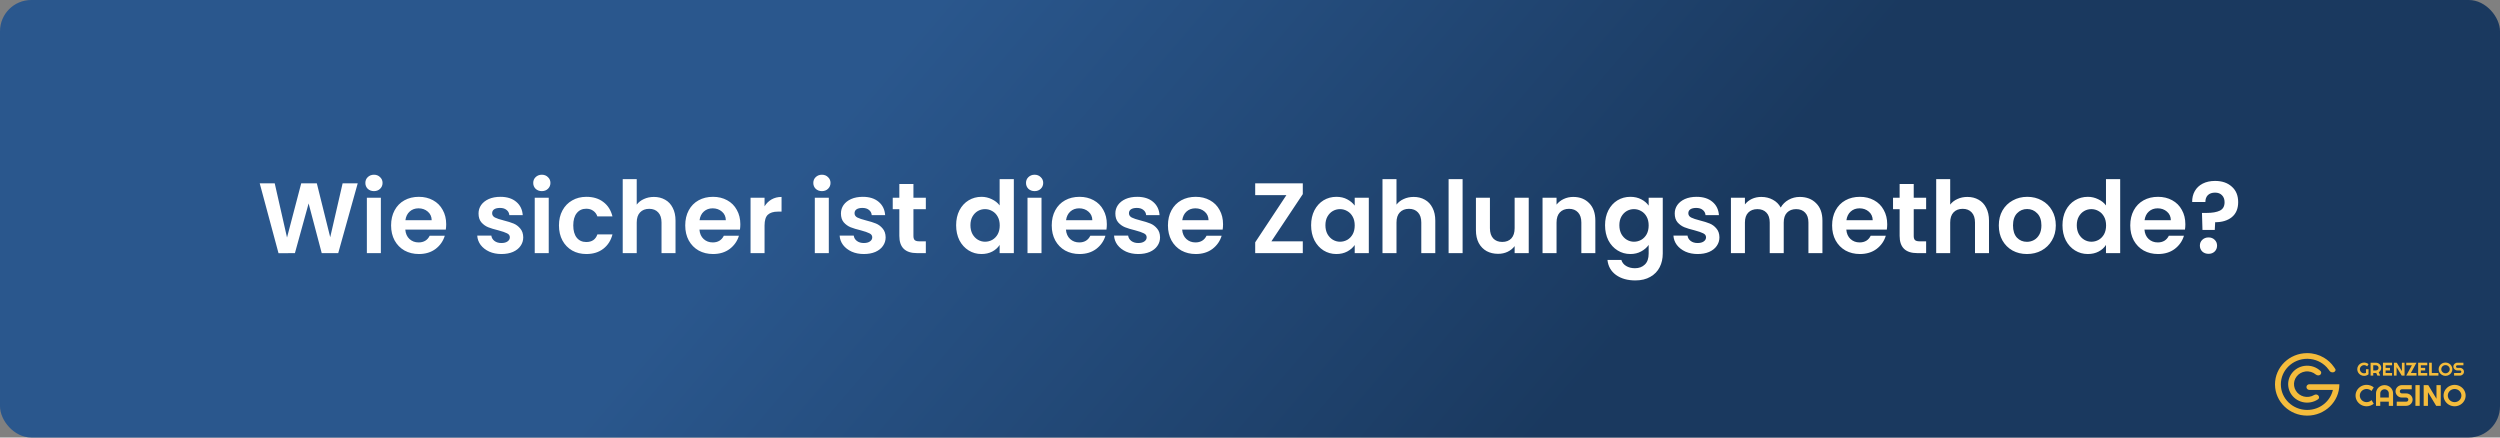 <?xml version="1.0" encoding="UTF-8"?> <svg xmlns="http://www.w3.org/2000/svg" width="800" height="140" viewBox="0 0 800 140" fill="none"><rect x="0" y="0" width="800" height="140" fill="#808080" stroke="none"/><rect width="800" height="140" rx="10" fill="url(#paint0_linear_141_4)"></rect><path d="M114.47 58.664L108.23 81H102.95L98.758 65.096L94.374 81L89.126 81.032L83.11 58.664H87.91L91.846 76.008L96.39 58.664H101.382L105.67 75.912L109.638 58.664H114.47ZM119.668 61.16C118.878 61.16 118.217 60.915 117.684 60.424C117.172 59.912 116.916 59.283 116.916 58.536C116.916 57.789 117.172 57.171 117.684 56.68C118.217 56.168 118.878 55.912 119.668 55.912C120.457 55.912 121.108 56.168 121.62 56.68C122.153 57.171 122.42 57.789 122.42 58.536C122.42 59.283 122.153 59.912 121.62 60.424C121.108 60.915 120.457 61.16 119.668 61.16ZM121.876 63.272V81H117.396V63.272H121.876ZM142.782 71.752C142.782 72.392 142.739 72.968 142.654 73.48H129.694C129.8 74.76 130.248 75.763 131.038 76.488C131.827 77.213 132.798 77.576 133.95 77.576C135.614 77.576 136.798 76.861 137.502 75.432H142.334C141.822 77.139 140.84 78.547 139.39 79.656C137.939 80.744 136.158 81.288 134.046 81.288C132.339 81.288 130.803 80.915 129.438 80.168C128.094 79.4 127.038 78.323 126.27 76.936C125.523 75.549 125.15 73.949 125.15 72.136C125.15 70.301 125.523 68.691 126.27 67.304C127.016 65.917 128.062 64.851 129.406 64.104C130.75 63.357 132.296 62.984 134.046 62.984C135.731 62.984 137.235 63.347 138.558 64.072C139.902 64.797 140.936 65.832 141.662 67.176C142.408 68.499 142.782 70.024 142.782 71.752ZM138.142 70.472C138.12 69.32 137.704 68.403 136.894 67.72C136.083 67.016 135.091 66.664 133.918 66.664C132.808 66.664 131.87 67.005 131.102 67.688C130.355 68.349 129.896 69.277 129.726 70.472H138.142ZM160.461 81.288C159.01 81.288 157.709 81.032 156.557 80.52C155.405 79.987 154.487 79.272 153.805 78.376C153.143 77.48 152.781 76.488 152.717 75.4H157.229C157.314 76.083 157.645 76.648 158.221 77.096C158.818 77.544 159.554 77.768 160.429 77.768C161.282 77.768 161.943 77.597 162.413 77.256C162.903 76.915 163.149 76.477 163.149 75.944C163.149 75.368 162.85 74.941 162.253 74.664C161.677 74.365 160.749 74.045 159.469 73.704C158.146 73.384 157.058 73.053 156.205 72.712C155.373 72.371 154.647 71.848 154.029 71.144C153.431 70.44 153.133 69.491 153.133 68.296C153.133 67.315 153.41 66.419 153.965 65.608C154.541 64.797 155.351 64.157 156.397 63.688C157.463 63.219 158.711 62.984 160.141 62.984C162.253 62.984 163.938 63.517 165.197 64.584C166.455 65.629 167.149 67.048 167.277 68.84H162.989C162.925 68.136 162.626 67.581 162.093 67.176C161.581 66.749 160.887 66.536 160.013 66.536C159.202 66.536 158.573 66.685 158.125 66.984C157.698 67.283 157.485 67.699 157.485 68.232C157.485 68.829 157.783 69.288 158.381 69.608C158.978 69.907 159.906 70.216 161.165 70.536C162.445 70.856 163.501 71.187 164.333 71.528C165.165 71.869 165.879 72.403 166.477 73.128C167.095 73.832 167.415 74.771 167.437 75.944C167.437 76.968 167.149 77.885 166.573 78.696C166.018 79.507 165.207 80.147 164.141 80.616C163.095 81.064 161.869 81.288 160.461 81.288ZM173.386 61.16C172.597 61.16 171.936 60.915 171.402 60.424C170.89 59.912 170.634 59.283 170.634 58.536C170.634 57.789 170.89 57.171 171.402 56.68C171.936 56.168 172.597 55.912 173.386 55.912C174.176 55.912 174.826 56.168 175.338 56.68C175.872 57.171 176.138 57.789 176.138 58.536C176.138 59.283 175.872 59.912 175.338 60.424C174.826 60.915 174.176 61.16 173.386 61.16ZM175.594 63.272V81H171.114V63.272H175.594ZM178.868 72.136C178.868 70.301 179.242 68.701 179.989 67.336C180.735 65.949 181.77 64.883 183.093 64.136C184.415 63.368 185.93 62.984 187.637 62.984C189.834 62.984 191.647 63.539 193.077 64.648C194.527 65.736 195.498 67.272 195.989 69.256H191.157C190.901 68.488 190.463 67.891 189.845 67.464C189.247 67.016 188.501 66.792 187.605 66.792C186.325 66.792 185.311 67.261 184.565 68.2C183.818 69.117 183.445 70.429 183.445 72.136C183.445 73.821 183.818 75.133 184.565 76.072C185.311 76.989 186.325 77.448 187.605 77.448C189.418 77.448 190.602 76.637 191.157 75.016H195.989C195.498 76.936 194.527 78.461 193.077 79.592C191.626 80.723 189.813 81.288 187.637 81.288C185.93 81.288 184.415 80.915 183.093 80.168C181.77 79.4 180.735 78.333 179.989 76.968C179.242 75.581 178.868 73.971 178.868 72.136ZM209.255 63.016C210.599 63.016 211.793 63.315 212.839 63.912C213.884 64.488 214.695 65.352 215.271 66.504C215.868 67.635 216.167 69 216.167 70.6V81H211.687V71.208C211.687 69.8 211.335 68.723 210.631 67.976C209.927 67.208 208.967 66.824 207.751 66.824C206.513 66.824 205.532 67.208 204.807 67.976C204.103 68.723 203.751 69.8 203.751 71.208V81H199.271V57.32H203.751V65.48C204.327 64.712 205.095 64.115 206.055 63.688C207.015 63.24 208.081 63.016 209.255 63.016ZM236.907 71.752C236.907 72.392 236.864 72.968 236.779 73.48H223.819C223.925 74.76 224.373 75.763 225.163 76.488C225.952 77.213 226.923 77.576 228.075 77.576C229.739 77.576 230.923 76.861 231.627 75.432H236.459C235.947 77.139 234.965 78.547 233.515 79.656C232.064 80.744 230.283 81.288 228.171 81.288C226.464 81.288 224.928 80.915 223.563 80.168C222.219 79.4 221.163 78.323 220.395 76.936C219.648 75.549 219.275 73.949 219.275 72.136C219.275 70.301 219.648 68.691 220.395 67.304C221.141 65.917 222.187 64.851 223.531 64.104C224.875 63.357 226.421 62.984 228.171 62.984C229.856 62.984 231.36 63.347 232.683 64.072C234.027 64.797 235.061 65.832 235.787 67.176C236.533 68.499 236.907 70.024 236.907 71.752ZM232.267 70.472C232.245 69.32 231.829 68.403 231.019 67.72C230.208 67.016 229.216 66.664 228.043 66.664C226.933 66.664 225.995 67.005 225.227 67.688C224.48 68.349 224.021 69.277 223.851 70.472H232.267ZM244.657 66.024C245.233 65.085 245.979 64.349 246.897 63.816C247.835 63.283 248.902 63.016 250.097 63.016V67.72H248.913C247.505 67.72 246.438 68.051 245.713 68.712C245.009 69.373 244.657 70.525 244.657 72.168V81H240.177V63.272H244.657V66.024ZM263.011 61.16C262.222 61.16 261.561 60.915 261.027 60.424C260.515 59.912 260.259 59.283 260.259 58.536C260.259 57.789 260.515 57.171 261.027 56.68C261.561 56.168 262.222 55.912 263.011 55.912C263.801 55.912 264.451 56.168 264.963 56.68C265.497 57.171 265.763 57.789 265.763 58.536C265.763 59.283 265.497 59.912 264.963 60.424C264.451 60.915 263.801 61.16 263.011 61.16ZM265.219 63.272V81H260.739V63.272H265.219ZM276.43 81.288C274.979 81.288 273.678 81.032 272.526 80.52C271.374 79.987 270.456 79.272 269.774 78.376C269.112 77.48 268.75 76.488 268.686 75.4H273.198C273.283 76.083 273.614 76.648 274.19 77.096C274.787 77.544 275.523 77.768 276.398 77.768C277.251 77.768 277.912 77.597 278.382 77.256C278.872 76.915 279.118 76.477 279.118 75.944C279.118 75.368 278.819 74.941 278.222 74.664C277.646 74.365 276.718 74.045 275.438 73.704C274.115 73.384 273.027 73.053 272.174 72.712C271.342 72.371 270.616 71.848 269.998 71.144C269.4 70.44 269.102 69.491 269.102 68.296C269.102 67.315 269.379 66.419 269.934 65.608C270.51 64.797 271.32 64.157 272.366 63.688C273.432 63.219 274.68 62.984 276.11 62.984C278.222 62.984 279.907 63.517 281.166 64.584C282.424 65.629 283.118 67.048 283.246 68.84H278.958C278.894 68.136 278.595 67.581 278.062 67.176C277.55 66.749 276.856 66.536 275.982 66.536C275.171 66.536 274.542 66.685 274.094 66.984C273.667 67.283 273.454 67.699 273.454 68.232C273.454 68.829 273.752 69.288 274.35 69.608C274.947 69.907 275.875 70.216 277.134 70.536C278.414 70.856 279.47 71.187 280.302 71.528C281.134 71.869 281.848 72.403 282.446 73.128C283.064 73.832 283.384 74.771 283.406 75.944C283.406 76.968 283.118 77.885 282.542 78.696C281.987 79.507 281.176 80.147 280.11 80.616C279.064 81.064 277.838 81.288 276.43 81.288ZM292.299 66.952V75.528C292.299 76.125 292.438 76.563 292.715 76.84C293.014 77.096 293.504 77.224 294.187 77.224H296.267V81H293.451C289.675 81 287.787 79.165 287.787 75.496V66.952H285.675V63.272H287.787V58.888H292.299V63.272H296.267V66.952H292.299ZM305.962 72.072C305.962 70.28 306.314 68.691 307.018 67.304C307.744 65.917 308.725 64.851 309.962 64.104C311.2 63.357 312.576 62.984 314.09 62.984C315.242 62.984 316.341 63.24 317.386 63.752C318.432 64.243 319.264 64.904 319.882 65.736V57.32H324.426V81H319.882V78.376C319.328 79.251 318.549 79.955 317.546 80.488C316.544 81.021 315.381 81.288 314.058 81.288C312.565 81.288 311.2 80.904 309.962 80.136C308.725 79.368 307.744 78.291 307.018 76.904C306.314 75.496 305.962 73.885 305.962 72.072ZM319.914 72.136C319.914 71.048 319.701 70.12 319.274 69.352C318.848 68.563 318.272 67.965 317.546 67.56C316.821 67.133 316.042 66.92 315.21 66.92C314.378 66.92 313.61 67.123 312.906 67.528C312.202 67.933 311.626 68.531 311.178 69.32C310.752 70.088 310.538 71.005 310.538 72.072C310.538 73.139 310.752 74.077 311.178 74.888C311.626 75.677 312.202 76.285 312.906 76.712C313.632 77.139 314.4 77.352 315.21 77.352C316.042 77.352 316.821 77.149 317.546 76.744C318.272 76.317 318.848 75.72 319.274 74.952C319.701 74.163 319.914 73.224 319.914 72.136ZM331.074 61.16C330.284 61.16 329.623 60.915 329.09 60.424C328.578 59.912 328.322 59.283 328.322 58.536C328.322 57.789 328.578 57.171 329.09 56.68C329.623 56.168 330.284 55.912 331.074 55.912C331.863 55.912 332.514 56.168 333.026 56.68C333.559 57.171 333.826 57.789 333.826 58.536C333.826 59.283 333.559 59.912 333.026 60.424C332.514 60.915 331.863 61.16 331.074 61.16ZM333.282 63.272V81H328.802V63.272H333.282ZM354.188 71.752C354.188 72.392 354.145 72.968 354.06 73.48H341.1C341.207 74.76 341.655 75.763 342.444 76.488C343.233 77.213 344.204 77.576 345.356 77.576C347.02 77.576 348.204 76.861 348.908 75.432H353.74C353.228 77.139 352.247 78.547 350.796 79.656C349.345 80.744 347.564 81.288 345.452 81.288C343.745 81.288 342.209 80.915 340.844 80.168C339.5 79.4 338.444 78.323 337.676 76.936C336.929 75.549 336.556 73.949 336.556 72.136C336.556 70.301 336.929 68.691 337.676 67.304C338.423 65.917 339.468 64.851 340.812 64.104C342.156 63.357 343.703 62.984 345.452 62.984C347.137 62.984 348.641 63.347 349.964 64.072C351.308 64.797 352.343 65.832 353.068 67.176C353.815 68.499 354.188 70.024 354.188 71.752ZM349.548 70.472C349.527 69.32 349.111 68.403 348.3 67.72C347.489 67.016 346.497 66.664 345.324 66.664C344.215 66.664 343.276 67.005 342.508 67.688C341.761 68.349 341.303 69.277 341.132 70.472H349.548ZM364.242 81.288C362.791 81.288 361.49 81.032 360.338 80.52C359.186 79.987 358.269 79.272 357.586 78.376C356.925 77.48 356.562 76.488 356.498 75.4H361.01C361.095 76.083 361.426 76.648 362.002 77.096C362.599 77.544 363.335 77.768 364.21 77.768C365.063 77.768 365.725 77.597 366.194 77.256C366.685 76.915 366.93 76.477 366.93 75.944C366.93 75.368 366.631 74.941 366.034 74.664C365.458 74.365 364.53 74.045 363.25 73.704C361.927 73.384 360.839 73.053 359.986 72.712C359.154 72.371 358.429 71.848 357.81 71.144C357.213 70.44 356.914 69.491 356.914 68.296C356.914 67.315 357.191 66.419 357.746 65.608C358.322 64.797 359.133 64.157 360.178 63.688C361.245 63.219 362.493 62.984 363.922 62.984C366.034 62.984 367.719 63.517 368.978 64.584C370.237 65.629 370.93 67.048 371.058 68.84H366.77C366.706 68.136 366.407 67.581 365.874 67.176C365.362 66.749 364.669 66.536 363.794 66.536C362.983 66.536 362.354 66.685 361.906 66.984C361.479 67.283 361.266 67.699 361.266 68.232C361.266 68.829 361.565 69.288 362.162 69.608C362.759 69.907 363.687 70.216 364.946 70.536C366.226 70.856 367.282 71.187 368.114 71.528C368.946 71.869 369.661 72.403 370.258 73.128C370.877 73.832 371.197 74.771 371.218 75.944C371.218 76.968 370.93 77.885 370.354 78.696C369.799 79.507 368.989 80.147 367.922 80.616C366.877 81.064 365.65 81.288 364.242 81.288ZM391.376 71.752C391.376 72.392 391.333 72.968 391.248 73.48H378.288C378.394 74.76 378.842 75.763 379.632 76.488C380.421 77.213 381.392 77.576 382.544 77.576C384.208 77.576 385.392 76.861 386.096 75.432H390.928C390.416 77.139 389.434 78.547 387.984 79.656C386.533 80.744 384.752 81.288 382.64 81.288C380.933 81.288 379.397 80.915 378.032 80.168C376.688 79.4 375.632 78.323 374.864 76.936C374.117 75.549 373.743 73.949 373.743 72.136C373.743 70.301 374.117 68.691 374.864 67.304C375.61 65.917 376.656 64.851 378 64.104C379.344 63.357 380.89 62.984 382.64 62.984C384.325 62.984 385.829 63.347 387.152 64.072C388.496 64.797 389.53 65.832 390.256 67.176C391.002 68.499 391.376 70.024 391.376 71.752ZM386.736 70.472C386.714 69.32 386.298 68.403 385.488 67.72C384.677 67.016 383.685 66.664 382.512 66.664C381.402 66.664 380.464 67.005 379.696 67.688C378.949 68.349 378.49 69.277 378.32 70.472H386.736ZM406.847 77.224H416.895V81H401.663V77.544L411.647 62.44H401.663V58.664H416.895V62.12L406.847 77.224ZM419.556 72.072C419.556 70.28 419.908 68.691 420.612 67.304C421.337 65.917 422.308 64.851 423.524 64.104C424.761 63.357 426.137 62.984 427.652 62.984C428.975 62.984 430.127 63.251 431.108 63.784C432.111 64.317 432.911 64.989 433.508 65.8V63.272H438.02V81H433.508V78.408C432.932 79.24 432.132 79.933 431.108 80.488C430.105 81.021 428.943 81.288 427.62 81.288C426.127 81.288 424.761 80.904 423.524 80.136C422.308 79.368 421.337 78.291 420.612 76.904C419.908 75.496 419.556 73.885 419.556 72.072ZM433.508 72.136C433.508 71.048 433.295 70.12 432.868 69.352C432.441 68.563 431.865 67.965 431.14 67.56C430.415 67.133 429.636 66.92 428.804 66.92C427.972 66.92 427.204 67.123 426.5 67.528C425.796 67.933 425.22 68.531 424.772 69.32C424.345 70.088 424.132 71.005 424.132 72.072C424.132 73.139 424.345 74.077 424.772 74.888C425.22 75.677 425.796 76.285 426.5 76.712C427.225 77.139 427.993 77.352 428.804 77.352C429.636 77.352 430.415 77.149 431.14 76.744C431.865 76.317 432.441 75.72 432.868 74.952C433.295 74.163 433.508 73.224 433.508 72.136ZM452.38 63.016C453.724 63.016 454.918 63.315 455.964 63.912C457.009 64.488 457.82 65.352 458.396 66.504C458.993 67.635 459.292 69 459.292 70.6V81H454.812V71.208C454.812 69.8 454.46 68.723 453.756 67.976C453.052 67.208 452.092 66.824 450.876 66.824C449.638 66.824 448.657 67.208 447.932 67.976C447.228 68.723 446.876 69.8 446.876 71.208V81H442.396V57.32H446.876V65.48C447.452 64.712 448.22 64.115 449.18 63.688C450.14 63.24 451.206 63.016 452.38 63.016ZM468.032 57.32V81H463.552V57.32H468.032ZM489.194 63.272V81H484.682V78.76C484.106 79.528 483.349 80.136 482.41 80.584C481.493 81.011 480.49 81.224 479.402 81.224C478.015 81.224 476.789 80.936 475.722 80.36C474.655 79.763 473.813 78.899 473.194 77.768C472.597 76.616 472.298 75.251 472.298 73.672V63.272H476.778V73.032C476.778 74.44 477.13 75.528 477.834 76.296C478.538 77.043 479.498 77.416 480.714 77.416C481.951 77.416 482.922 77.043 483.626 76.296C484.33 75.528 484.682 74.44 484.682 73.032V63.272H489.194ZM503.438 63.016C505.55 63.016 507.257 63.688 508.558 65.032C509.86 66.355 510.51 68.211 510.51 70.6V81H506.03V71.208C506.03 69.8 505.678 68.723 504.974 67.976C504.27 67.208 503.31 66.824 502.094 66.824C500.857 66.824 499.876 67.208 499.15 67.976C498.446 68.723 498.094 69.8 498.094 71.208V81H493.614V63.272H498.094V65.48C498.692 64.712 499.449 64.115 500.366 63.688C501.305 63.24 502.329 63.016 503.438 63.016ZM521.715 62.984C523.037 62.984 524.2 63.251 525.203 63.784C526.205 64.296 526.995 64.968 527.571 65.8V63.272H532.083V81.128C532.083 82.771 531.752 84.232 531.091 85.512C530.429 86.813 529.437 87.837 528.115 88.584C526.792 89.352 525.192 89.736 523.315 89.736C520.797 89.736 518.728 89.149 517.107 87.976C515.507 86.803 514.6 85.203 514.387 83.176H518.835C519.069 83.987 519.571 84.627 520.339 85.096C521.128 85.587 522.077 85.832 523.187 85.832C524.488 85.832 525.544 85.437 526.355 84.648C527.165 83.88 527.571 82.707 527.571 81.128V78.376C526.995 79.208 526.195 79.901 525.171 80.456C524.168 81.011 523.016 81.288 521.715 81.288C520.221 81.288 518.856 80.904 517.619 80.136C516.381 79.368 515.4 78.291 514.674 76.904C513.97 75.496 513.618 73.885 513.618 72.072C513.618 70.28 513.97 68.691 514.674 67.304C515.4 65.917 516.371 64.851 517.587 64.104C518.824 63.357 520.2 62.984 521.715 62.984ZM527.571 72.136C527.571 71.048 527.357 70.12 526.931 69.352C526.504 68.563 525.928 67.965 525.203 67.56C524.477 67.133 523.699 66.92 522.867 66.92C522.035 66.92 521.267 67.123 520.562 67.528C519.859 67.933 519.283 68.531 518.835 69.32C518.408 70.088 518.195 71.005 518.195 72.072C518.195 73.139 518.408 74.077 518.835 74.888C519.283 75.677 519.859 76.285 520.562 76.712C521.288 77.139 522.056 77.352 522.867 77.352C523.699 77.352 524.477 77.149 525.203 76.744C525.928 76.317 526.504 75.72 526.931 74.952C527.357 74.163 527.571 73.224 527.571 72.136ZM543.242 81.288C541.791 81.288 540.49 81.032 539.338 80.52C538.186 79.987 537.269 79.272 536.586 78.376C535.925 77.48 535.562 76.488 535.498 75.4H540.01C540.095 76.083 540.426 76.648 541.002 77.096C541.599 77.544 542.335 77.768 543.21 77.768C544.063 77.768 544.725 77.597 545.194 77.256C545.685 76.915 545.93 76.477 545.93 75.944C545.93 75.368 545.631 74.941 545.034 74.664C544.458 74.365 543.53 74.045 542.25 73.704C540.927 73.384 539.839 73.053 538.986 72.712C538.154 72.371 537.429 71.848 536.81 71.144C536.213 70.44 535.914 69.491 535.914 68.296C535.914 67.315 536.191 66.419 536.746 65.608C537.322 64.797 538.133 64.157 539.178 63.688C540.245 63.219 541.493 62.984 542.922 62.984C545.034 62.984 546.719 63.517 547.978 64.584C549.237 65.629 549.93 67.048 550.058 68.84H545.77C545.706 68.136 545.407 67.581 544.874 67.176C544.362 66.749 543.669 66.536 542.794 66.536C541.983 66.536 541.354 66.685 540.906 66.984C540.479 67.283 540.266 67.699 540.266 68.232C540.266 68.829 540.565 69.288 541.162 69.608C541.759 69.907 542.687 70.216 543.946 70.536C545.226 70.856 546.282 71.187 547.114 71.528C547.946 71.869 548.661 72.403 549.258 73.128C549.877 73.832 550.197 74.771 550.218 75.944C550.218 76.968 549.93 77.885 549.354 78.696C548.799 79.507 547.989 80.147 546.922 80.616C545.877 81.064 544.65 81.288 543.242 81.288ZM575.912 63.016C578.088 63.016 579.837 63.688 581.16 65.032C582.504 66.355 583.176 68.211 583.176 70.6V81H578.696V71.208C578.696 69.821 578.344 68.765 577.64 68.04C576.936 67.293 575.976 66.92 574.76 66.92C573.544 66.92 572.573 67.293 571.848 68.04C571.144 68.765 570.792 69.821 570.792 71.208V81H566.312V71.208C566.312 69.821 565.96 68.765 565.256 68.04C564.552 67.293 563.592 66.92 562.376 66.92C561.138 66.92 560.157 67.293 559.432 68.04C558.728 68.765 558.376 69.821 558.376 71.208V81H553.896V63.272H558.376V65.416C558.952 64.669 559.688 64.083 560.584 63.656C561.501 63.229 562.504 63.016 563.592 63.016C564.978 63.016 566.216 63.315 567.304 63.912C568.392 64.488 569.234 65.32 569.832 66.408C570.408 65.384 571.24 64.563 572.328 63.944C573.437 63.325 574.632 63.016 575.912 63.016ZM603.907 71.752C603.907 72.392 603.864 72.968 603.779 73.48H590.819C590.925 74.76 591.373 75.763 592.163 76.488C592.952 77.213 593.923 77.576 595.075 77.576C596.739 77.576 597.923 76.861 598.627 75.432H603.459C602.947 77.139 601.965 78.547 600.515 79.656C599.064 80.744 597.283 81.288 595.171 81.288C593.464 81.288 591.928 80.915 590.563 80.168C589.219 79.4 588.163 78.323 587.395 76.936C586.648 75.549 586.275 73.949 586.275 72.136C586.275 70.301 586.648 68.691 587.395 67.304C588.141 65.917 589.187 64.851 590.531 64.104C591.875 63.357 593.421 62.984 595.171 62.984C596.856 62.984 598.36 63.347 599.683 64.072C601.027 64.797 602.061 65.832 602.787 67.176C603.533 68.499 603.907 70.024 603.907 71.752ZM599.267 70.472C599.245 69.32 598.829 68.403 598.019 67.72C597.208 67.016 596.216 66.664 595.043 66.664C593.933 66.664 592.995 67.005 592.227 67.688C591.48 68.349 591.021 69.277 590.851 70.472H599.267ZM612.393 66.952V75.528C612.393 76.125 612.531 76.563 612.809 76.84C613.107 77.096 613.598 77.224 614.281 77.224H616.361V81H613.545C609.769 81 607.881 79.165 607.881 75.496V66.952H605.769V63.272H607.881V58.888H612.393V63.272H616.361V66.952H612.393ZM629.567 63.016C630.911 63.016 632.106 63.315 633.151 63.912C634.196 64.488 635.007 65.352 635.583 66.504C636.18 67.635 636.479 69 636.479 70.6V81H631.999V71.208C631.999 69.8 631.647 68.723 630.943 67.976C630.239 67.208 629.279 66.824 628.063 66.824C626.826 66.824 625.844 67.208 625.119 67.976C624.415 68.723 624.063 69.8 624.063 71.208V81H619.583V57.32H624.063V65.48C624.639 64.712 625.407 64.115 626.367 63.688C627.327 63.24 628.394 63.016 629.567 63.016ZM648.611 81.288C646.905 81.288 645.369 80.915 644.003 80.168C642.638 79.4 641.561 78.323 640.771 76.936C640.003 75.549 639.619 73.949 639.619 72.136C639.619 70.323 640.014 68.723 640.803 67.336C641.614 65.949 642.713 64.883 644.099 64.136C645.486 63.368 647.033 62.984 648.739 62.984C650.446 62.984 651.993 63.368 653.379 64.136C654.766 64.883 655.854 65.949 656.643 67.336C657.454 68.723 657.859 70.323 657.859 72.136C657.859 73.949 657.443 75.549 656.611 76.936C655.801 78.323 654.691 79.4 653.283 80.168C651.897 80.915 650.339 81.288 648.611 81.288ZM648.611 77.384C649.422 77.384 650.179 77.192 650.883 76.808C651.609 76.403 652.185 75.805 652.611 75.016C653.038 74.227 653.251 73.267 653.251 72.136C653.251 70.451 652.803 69.16 651.907 68.264C651.033 67.347 649.955 66.888 648.675 66.888C647.395 66.888 646.318 67.347 645.443 68.264C644.59 69.16 644.163 70.451 644.163 72.136C644.163 73.821 644.579 75.123 645.411 76.04C646.265 76.936 647.331 77.384 648.611 77.384ZM659.993 72.072C659.993 70.28 660.345 68.691 661.049 67.304C661.775 65.917 662.756 64.851 663.994 64.104C665.231 63.357 666.607 62.984 668.122 62.984C669.274 62.984 670.372 63.24 671.418 63.752C672.463 64.243 673.295 64.904 673.914 65.736V57.32H678.458V81H673.914V78.376C673.359 79.251 672.58 79.955 671.578 80.488C670.575 81.021 669.412 81.288 668.09 81.288C666.596 81.288 665.231 80.904 663.994 80.136C662.756 79.368 661.775 78.291 661.049 76.904C660.345 75.496 659.993 73.885 659.993 72.072ZM673.946 72.136C673.946 71.048 673.732 70.12 673.306 69.352C672.879 68.563 672.303 67.965 671.578 67.56C670.852 67.133 670.074 66.92 669.242 66.92C668.41 66.92 667.642 67.123 666.938 67.528C666.234 67.933 665.658 68.531 665.21 69.32C664.783 70.088 664.57 71.005 664.57 72.072C664.57 73.139 664.783 74.077 665.21 74.888C665.658 75.677 666.234 76.285 666.938 76.712C667.663 77.139 668.431 77.352 669.242 77.352C670.074 77.352 670.852 77.149 671.578 76.744C672.303 76.317 672.879 75.72 673.306 74.952C673.732 74.163 673.946 73.224 673.946 72.136ZM699.313 71.752C699.313 72.392 699.27 72.968 699.185 73.48H686.225C686.332 74.76 686.78 75.763 687.569 76.488C688.358 77.213 689.329 77.576 690.481 77.576C692.145 77.576 693.329 76.861 694.033 75.432H698.865C698.353 77.139 697.372 78.547 695.921 79.656C694.47 80.744 692.689 81.288 690.577 81.288C688.87 81.288 687.334 80.915 685.969 80.168C684.625 79.4 683.569 78.323 682.801 76.936C682.054 75.549 681.681 73.949 681.681 72.136C681.681 70.301 682.054 68.691 682.801 67.304C683.548 65.917 684.593 64.851 685.937 64.104C687.281 63.357 688.828 62.984 690.577 62.984C692.262 62.984 693.766 63.347 695.089 64.072C696.433 64.797 697.468 65.832 698.193 67.176C698.94 68.499 699.313 70.024 699.313 71.752ZM694.673 70.472C694.652 69.32 694.236 68.403 693.425 67.72C692.614 67.016 691.622 66.664 690.449 66.664C689.34 66.664 688.401 67.005 687.633 67.688C686.886 68.349 686.428 69.277 686.257 70.472H694.673ZM708.823 57.896C711.042 57.896 712.823 58.504 714.167 59.72C715.532 60.915 716.215 62.568 716.215 64.68C716.215 66.771 715.543 68.371 714.199 69.48C712.855 70.568 711.074 71.112 708.855 71.112L708.727 73.576H704.791L704.631 68.136H706.071C707.927 68.136 709.356 67.891 710.359 67.4C711.362 66.909 711.863 66.013 711.863 64.712C711.863 63.773 711.586 63.027 711.031 62.472C710.498 61.917 709.762 61.64 708.823 61.64C707.842 61.64 707.074 61.907 706.519 62.44C705.986 62.973 705.719 63.709 705.719 64.648H701.495C701.474 63.347 701.751 62.184 702.327 61.16C702.903 60.136 703.746 59.336 704.855 58.76C705.986 58.184 707.308 57.896 708.823 57.896ZM706.743 81.224C705.932 81.224 705.26 80.979 704.727 80.488C704.215 79.976 703.959 79.347 703.959 78.6C703.959 77.853 704.215 77.235 704.727 76.744C705.26 76.232 705.932 75.976 706.743 75.976C707.532 75.976 708.183 76.232 708.695 76.744C709.207 77.235 709.463 77.853 709.463 78.6C709.463 79.347 709.207 79.976 708.695 80.488C708.183 80.979 707.532 81.224 706.743 81.224Z" fill="white"></path><path d="M738.877 126.98C736.574 127.294 734.444 125.735 734.121 123.498C733.798 121.262 735.403 119.194 737.706 118.88C738.961 118.709 740.161 119.092 741.049 119.838C741.508 120.223 742.241 120.256 742.608 119.783V119.783C742.859 119.46 742.856 119.001 742.56 118.719C741.256 117.475 739.397 116.815 737.449 117.08C734.121 117.535 731.804 120.521 732.272 123.753C732.74 126.985 735.811 129.235 739.139 128.78C740.114 128.648 741.002 128.297 741.759 127.786C742.244 127.459 742.193 126.767 741.72 126.421V126.421C741.361 126.158 740.872 126.191 740.489 126.42C740.013 126.704 739.469 126.899 738.877 126.98Z" fill="#F4BC3C"></path><path d="M748.596 122.968H748.226V122.964H742.183V122.955H739C738.483 122.955 738.064 123.362 738.064 123.864C738.064 124.366 738.483 124.773 739 124.773H741.238V124.782H746.522C745.685 128.445 742.319 131.182 738.298 131.182C733.645 131.182 729.872 127.518 729.872 123C729.872 118.482 733.645 114.818 738.298 114.818C738.355 114.818 738.411 114.819 738.467 114.82C740.868 114.866 743.024 115.889 744.53 117.495C744.54 117.506 744.55 117.517 744.56 117.527C744.821 117.808 745.063 118.108 745.282 118.423C745.332 118.495 745.382 118.569 745.43 118.643C745.842 119.277 746.89 119.358 747.276 118.709C747.351 118.582 747.403 118.423 747.351 118.177C747.231 117.958 747.128 117.814 747.008 117.646C746.959 117.578 746.907 117.506 746.85 117.423C746.019 116.223 744.926 115.208 743.651 114.454C742.092 113.531 740.259 113 738.298 113C732.611 113 728 117.477 728 123V123.109H728.001C728.061 128.582 732.648 133 738.298 133C743.985 133 748.596 128.523 748.596 123V122.968Z" fill="#F4BC3C"></path><path d="M757.933 119.772C757.735 119.935 757.515 120.061 757.272 120.149C757.028 120.236 756.776 120.279 756.513 120.279C756.311 120.279 756.117 120.253 755.929 120.201C755.743 120.151 755.569 120.08 755.407 119.988C755.245 119.894 755.097 119.783 754.963 119.655C754.828 119.524 754.714 119.38 754.619 119.223C754.524 119.064 754.45 118.893 754.396 118.711C754.345 118.529 754.319 118.34 754.319 118.144C754.319 117.949 754.345 117.761 754.396 117.581C754.45 117.4 754.524 117.231 754.619 117.074C754.714 116.915 754.828 116.771 754.963 116.643C755.097 116.512 755.245 116.401 755.407 116.309C755.569 116.217 755.743 116.146 755.929 116.096C756.117 116.044 756.311 116.019 756.513 116.019C756.776 116.019 757.028 116.063 757.272 116.151C757.515 116.237 757.735 116.362 757.933 116.525L757.488 117.244C757.359 117.117 757.211 117.019 757.043 116.948C756.875 116.875 756.698 116.838 756.513 116.838C756.327 116.838 756.152 116.873 755.988 116.942C755.826 117.011 755.684 117.105 755.561 117.224C755.439 117.341 755.342 117.479 755.271 117.638C755.2 117.795 755.164 117.964 755.164 118.144C755.164 118.327 755.2 118.497 755.271 118.656C755.342 118.816 755.439 118.955 755.561 119.073C755.684 119.192 755.826 119.286 755.988 119.355C756.152 119.424 756.327 119.459 756.513 119.459C756.619 119.459 756.723 119.446 756.824 119.422C756.925 119.397 757.021 119.362 757.111 119.318V118.144H757.933V119.772Z" fill="#F4BC3C"></path><path d="M759.438 116.89V118.541H760.289C760.406 118.541 760.515 118.52 760.618 118.478C760.721 118.434 760.811 118.374 760.888 118.3C760.965 118.225 761.025 118.138 761.069 118.038C761.114 117.936 761.137 117.829 761.137 117.716C761.137 117.603 761.114 117.496 761.069 117.396C761.025 117.295 760.965 117.207 760.888 117.132C760.811 117.057 760.721 116.998 760.618 116.956C760.515 116.912 760.406 116.89 760.289 116.89H759.438ZM759.438 120.19H758.588V116.065H760.289C760.445 116.065 760.595 116.085 760.74 116.125C760.884 116.163 761.018 116.219 761.143 116.292C761.269 116.363 761.384 116.449 761.486 116.551C761.591 116.65 761.68 116.762 761.753 116.884C761.828 117.007 761.886 117.138 761.925 117.278C761.967 117.418 761.987 117.564 761.987 117.716C761.987 117.858 761.969 117.996 761.931 118.13C761.896 118.264 761.843 118.392 761.774 118.513C761.707 118.633 761.624 118.745 761.525 118.846C761.426 118.948 761.316 119.036 761.193 119.111L761.664 120.19H760.76L760.39 119.358L759.438 119.364V120.19Z" fill="#F4BC3C"></path><path d="M765.461 120.19H762.548V116.065H765.461V116.89H763.398V117.716H764.794V118.541H763.398V119.364H765.461V120.19Z" fill="#F4BC3C"></path><path d="M769.457 120.19H768.547L766.908 117.474V120.19H766.057V116.065H766.967L768.606 118.783V116.065H769.457V120.19Z" fill="#F4BC3C"></path><path d="M773.283 120.19H769.993L771.807 116.89H769.993V116.065H773.283L771.475 119.364H773.283V120.19Z" fill="#F4BC3C"></path><path d="M776.725 120.19H773.811V116.065H776.725V116.89H774.662V117.716H776.058V118.541H774.662V119.364H776.725V120.19Z" fill="#F4BC3C"></path><path d="M780.296 120.19H777.321V116.065H778.171V119.364H780.296V120.19Z" fill="#F4BC3C"></path><path d="M784.757 118.144C784.757 118.34 784.731 118.529 784.677 118.711C784.626 118.891 784.553 119.061 784.458 119.22C784.363 119.377 784.249 119.521 784.114 119.652C783.98 119.782 783.832 119.894 783.67 119.988C783.508 120.08 783.333 120.151 783.145 120.201C782.957 120.253 782.763 120.279 782.561 120.279C782.359 120.279 782.165 120.253 781.977 120.201C781.791 120.151 781.616 120.08 781.452 119.988C781.29 119.894 781.142 119.782 781.008 119.652C780.873 119.521 780.758 119.377 780.661 119.22C780.566 119.061 780.492 118.891 780.439 118.711C780.387 118.529 780.362 118.34 780.362 118.144C780.362 117.949 780.387 117.76 780.439 117.578C780.492 117.395 780.566 117.226 780.661 117.068C780.758 116.911 780.873 116.767 781.008 116.637C781.142 116.507 781.29 116.395 781.452 116.303C781.616 116.211 781.791 116.14 781.977 116.09C782.165 116.039 782.359 116.013 782.561 116.013C782.763 116.013 782.957 116.039 783.145 116.09C783.333 116.14 783.508 116.211 783.67 116.303C783.832 116.395 783.98 116.507 784.114 116.637C784.249 116.767 784.363 116.911 784.458 117.068C784.553 117.226 784.626 117.395 784.677 117.578C784.731 117.76 784.757 117.949 784.757 118.144ZM783.913 118.144C783.913 117.964 783.877 117.794 783.806 117.635C783.735 117.474 783.638 117.335 783.515 117.218C783.395 117.099 783.252 117.005 783.086 116.936C782.922 116.867 782.747 116.833 782.561 116.833C782.373 116.833 782.197 116.867 782.033 116.936C781.869 117.005 781.726 117.099 781.604 117.218C781.481 117.335 781.384 117.474 781.313 117.635C781.242 117.794 781.206 117.964 781.206 118.144C781.206 118.325 781.242 118.494 781.313 118.653C781.384 118.811 781.481 118.949 781.604 119.068C781.726 119.187 781.869 119.281 782.033 119.35C782.197 119.419 782.373 119.453 782.561 119.453C782.747 119.453 782.922 119.419 783.086 119.35C783.252 119.281 783.395 119.187 783.515 119.068C783.638 118.949 783.735 118.811 783.806 118.653C783.877 118.494 783.913 118.325 783.913 118.144Z" fill="#F4BC3C"></path><path d="M785.069 117.301C785.069 117.131 785.102 116.971 785.169 116.821C785.237 116.672 785.327 116.541 785.442 116.43C785.559 116.317 785.694 116.228 785.848 116.162C786.002 116.097 786.167 116.065 786.343 116.065H788.294V116.89H786.343C786.284 116.89 786.229 116.901 786.177 116.922C786.126 116.943 786.08 116.973 786.041 117.011C786.003 117.047 785.974 117.091 785.952 117.14C785.93 117.19 785.919 117.244 785.919 117.301C785.919 117.359 785.93 117.414 785.952 117.465C785.974 117.515 786.003 117.559 786.041 117.598C786.08 117.634 786.126 117.663 786.177 117.684C786.229 117.705 786.284 117.716 786.343 117.716H787.194C787.37 117.716 787.535 117.748 787.689 117.814C787.845 117.877 787.98 117.965 788.095 118.078C788.212 118.189 788.302 118.321 788.368 118.472C788.435 118.622 788.468 118.782 788.468 118.953C788.468 119.123 788.435 119.283 788.368 119.433C788.302 119.583 788.212 119.714 788.095 119.827C787.98 119.938 787.845 120.027 787.689 120.092C787.535 120.157 787.37 120.19 787.194 120.19H785.306V119.364H787.194C787.253 119.364 787.308 119.353 787.36 119.332C787.411 119.311 787.456 119.283 787.493 119.246C787.533 119.208 787.563 119.164 787.585 119.114C787.607 119.064 787.618 119.01 787.618 118.953C787.618 118.895 787.607 118.841 787.585 118.792C787.563 118.742 787.533 118.699 787.493 118.662C787.456 118.624 787.411 118.594 787.36 118.573C787.308 118.552 787.253 118.541 787.194 118.541H786.343C786.167 118.541 786.002 118.509 785.848 118.443C785.694 118.378 785.559 118.29 785.442 118.179C785.327 118.066 785.237 117.934 785.169 117.785C785.102 117.633 785.069 117.472 785.069 117.301Z" fill="#F4BC3C"></path><path d="M759.603 129.188C759.286 129.453 758.93 129.656 758.536 129.798C758.142 129.94 757.734 130.011 757.312 130.011C756.988 130.011 756.675 129.969 756.373 129.886C756.075 129.806 755.794 129.692 755.53 129.544C755.27 129.393 755.032 129.213 754.816 129.003C754.6 128.794 754.414 128.562 754.258 128.31C754.106 128.054 753.987 127.781 753.901 127.491C753.818 127.199 753.777 126.895 753.777 126.581C753.777 126.266 753.818 125.963 753.901 125.67C753.987 125.377 754.106 125.104 754.258 124.852C754.414 124.596 754.6 124.363 754.816 124.153C755.032 123.944 755.27 123.765 755.53 123.617C755.794 123.466 756.075 123.351 756.373 123.27C756.675 123.187 756.988 123.146 757.312 123.146C757.734 123.146 758.142 123.217 758.536 123.358C758.93 123.497 759.286 123.7 759.603 123.969L758.879 125.124C758.679 124.915 758.442 124.754 758.169 124.644C757.896 124.529 757.61 124.472 757.312 124.472C757.01 124.472 756.727 124.528 756.464 124.639C756.2 124.75 755.97 124.901 755.773 125.092C755.576 125.28 755.421 125.503 755.306 125.762C755.192 126.018 755.135 126.291 755.135 126.581C755.135 126.87 755.192 127.143 755.306 127.399C755.421 127.652 755.576 127.874 755.773 128.065C755.97 128.256 756.2 128.407 756.464 128.518C756.727 128.629 757.01 128.684 757.312 128.684C757.61 128.684 757.896 128.629 758.169 128.518C758.442 128.404 758.679 128.242 758.879 128.032L759.603 129.188Z" fill="#F4BC3C"></path><path d="M764.419 127.219V125.892C764.419 125.71 764.383 125.539 764.31 125.379C764.24 125.215 764.143 125.073 764.019 124.953C763.895 124.833 763.749 124.739 763.581 124.671C763.416 124.6 763.239 124.565 763.052 124.565C762.865 124.565 762.687 124.6 762.518 124.671C762.353 124.739 762.209 124.833 762.085 124.953C761.961 125.073 761.863 125.215 761.79 125.379C761.72 125.539 761.685 125.71 761.685 125.892V127.219H764.419ZM765.786 129.868H764.419V128.541H761.685V129.868H760.322V125.892C760.322 125.525 760.394 125.181 760.537 124.861C760.68 124.537 760.873 124.255 761.118 124.015C761.366 123.774 761.655 123.585 761.985 123.446C762.318 123.307 762.674 123.238 763.052 123.238C763.43 123.238 763.784 123.307 764.114 123.446C764.448 123.585 764.738 123.774 764.986 124.015C765.234 124.255 765.429 124.537 765.572 124.861C765.715 125.181 765.786 125.525 765.786 125.892V129.868Z" fill="#F4BC3C"></path><path d="M766.572 125.226C766.572 124.952 766.626 124.694 766.734 124.454C766.842 124.214 766.988 124.004 767.173 123.825C767.36 123.643 767.578 123.5 767.825 123.395C768.073 123.291 768.338 123.238 768.621 123.238H771.755V124.565H768.621C768.525 124.565 768.437 124.582 768.354 124.616C768.271 124.65 768.198 124.697 768.135 124.759C768.075 124.818 768.027 124.887 767.992 124.967C767.957 125.047 767.94 125.134 767.94 125.226C767.94 125.318 767.957 125.406 767.992 125.49C768.027 125.57 768.075 125.641 768.135 125.702C768.198 125.761 768.271 125.807 768.354 125.841C768.437 125.875 768.525 125.892 768.621 125.892H769.988C770.271 125.892 770.536 125.944 770.783 126.049C771.034 126.151 771.252 126.292 771.436 126.474C771.623 126.653 771.77 126.864 771.874 127.108C771.982 127.348 772.036 127.605 772.036 127.88C772.036 128.154 771.982 128.411 771.874 128.652C771.77 128.892 771.623 129.103 771.436 129.285C771.252 129.464 771.034 129.606 770.783 129.71C770.536 129.815 770.271 129.868 769.988 129.868H766.953V128.541H769.988C770.083 128.541 770.172 128.524 770.255 128.49C770.337 128.456 770.409 128.41 770.469 128.351C770.533 128.29 770.582 128.219 770.617 128.139C770.652 128.058 770.669 127.972 770.669 127.88C770.669 127.787 770.652 127.701 770.617 127.621C770.582 127.541 770.533 127.471 770.469 127.413C770.409 127.351 770.337 127.303 770.255 127.269C770.172 127.236 770.083 127.219 769.988 127.219H768.621C768.338 127.219 768.073 127.166 767.825 127.061C767.578 126.957 767.36 126.815 767.173 126.636C766.988 126.454 766.842 126.243 766.734 126.003C766.626 125.759 766.572 125.5 766.572 125.226Z" fill="#F4BC3C"></path><path d="M774.304 129.868H772.937V123.238H774.304V129.868Z" fill="#F4BC3C"></path><path d="M781.04 129.868H779.577L776.943 125.503V129.868H775.576V123.238H777.038L779.673 127.607V123.238H781.04V129.868Z" fill="#F4BC3C"></path><path d="M789.005 126.581C789.005 126.895 788.962 127.199 788.876 127.491C788.793 127.781 788.676 128.054 788.523 128.31C788.371 128.562 788.187 128.794 787.971 129.003C787.755 129.213 787.517 129.393 787.256 129.544C786.996 129.692 786.715 129.806 786.413 129.886C786.111 129.969 785.799 130.011 785.475 130.011C785.151 130.011 784.838 129.969 784.536 129.886C784.238 129.806 783.957 129.692 783.693 129.544C783.433 129.393 783.194 129.213 782.979 129.003C782.763 128.794 782.577 128.562 782.421 128.31C782.269 128.054 782.15 127.781 782.064 127.491C781.981 127.199 781.94 126.895 781.94 126.581C781.94 126.266 781.981 125.963 782.064 125.67C782.15 125.377 782.269 125.104 782.421 124.852C782.577 124.599 782.763 124.368 782.979 124.158C783.194 123.949 783.433 123.77 783.693 123.622C783.957 123.474 784.238 123.36 784.536 123.28C784.838 123.196 785.151 123.155 785.475 123.155C785.799 123.155 786.111 123.196 786.413 123.28C786.715 123.36 786.996 123.474 787.256 123.622C787.517 123.77 787.755 123.949 787.971 124.158C788.187 124.368 788.371 124.599 788.523 124.852C788.676 125.104 788.793 125.377 788.876 125.67C788.962 125.963 789.005 126.266 789.005 126.581ZM787.647 126.581C787.647 126.291 787.59 126.018 787.475 125.762C787.361 125.503 787.205 125.28 787.009 125.092C786.815 124.901 786.585 124.75 786.318 124.639C786.054 124.528 785.773 124.472 785.475 124.472C785.173 124.472 784.89 124.528 784.627 124.639C784.363 124.75 784.133 124.901 783.936 125.092C783.739 125.28 783.583 125.503 783.469 125.762C783.355 126.018 783.298 126.291 783.298 126.581C783.298 126.87 783.355 127.143 783.469 127.399C783.583 127.652 783.739 127.874 783.936 128.065C784.133 128.256 784.363 128.407 784.627 128.518C784.89 128.629 785.173 128.684 785.475 128.684C785.773 128.684 786.054 128.629 786.318 128.518C786.585 128.407 786.815 128.256 787.009 128.065C787.205 127.874 787.361 127.652 787.475 127.399C787.59 127.143 787.647 126.87 787.647 126.581Z" fill="#F4BC3C"></path><defs><linearGradient id="paint0_linear_141_4" x1="492.432" y1="140" x2="312.204" y2="-13.678" gradientUnits="userSpaceOnUse"><stop stop-color="#1A395F"></stop><stop offset="1" stop-color="#2A578D"></stop></linearGradient></defs></svg> 